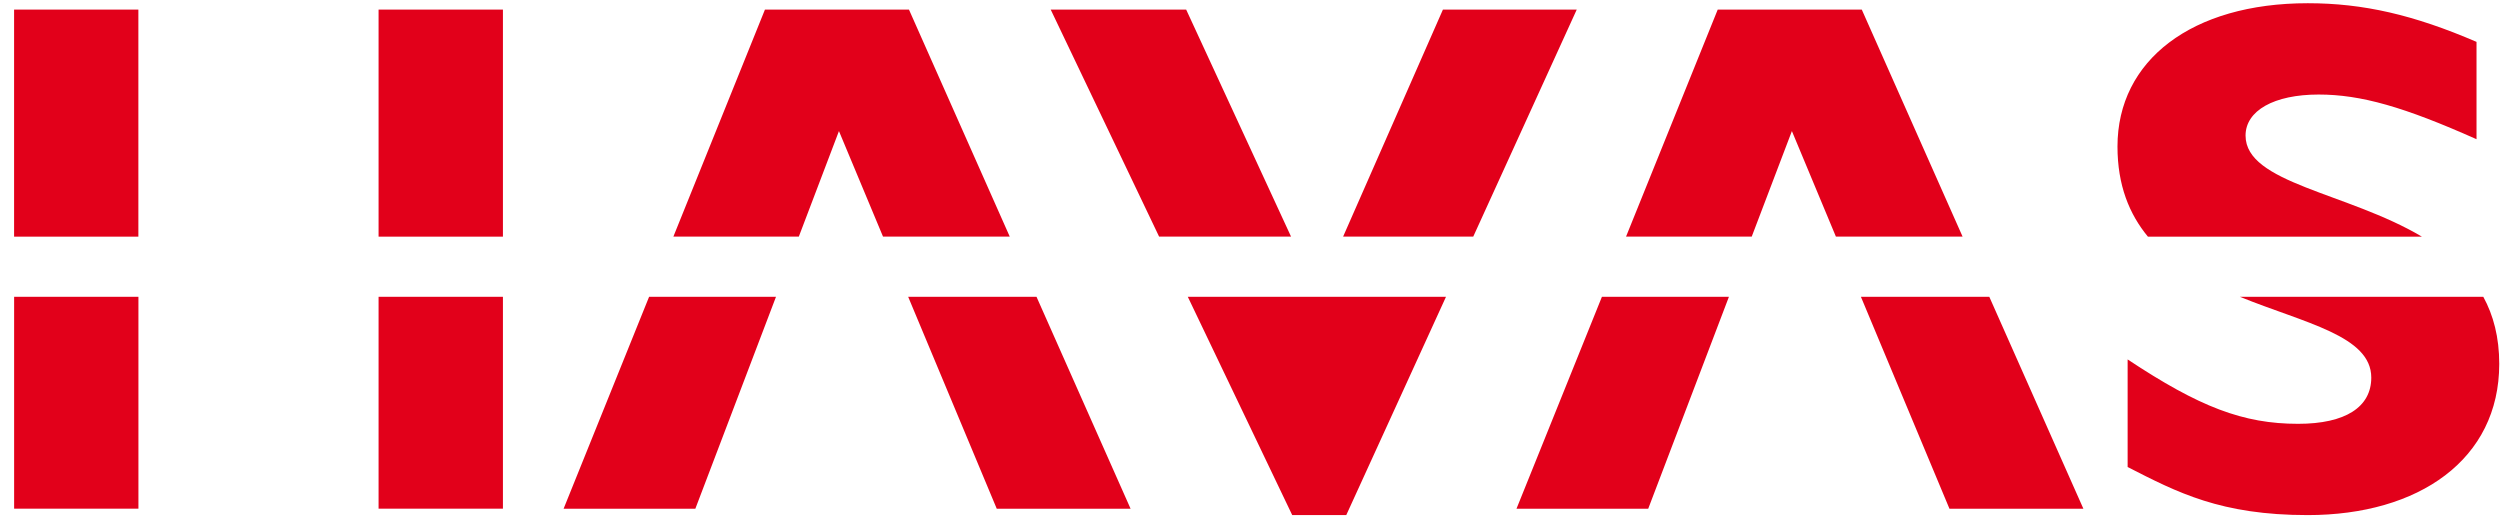 <svg width="135" height="28" viewBox="0 0 135 28" fill="none" xmlns="http://www.w3.org/2000/svg">
<path d="M69.717 12.778L64.053 0.518H56.738L62.592 12.778H69.717Z" fill="#E2001A"/>
<path d="M43.136 12.778L45.303 7.078L47.683 12.778H54.527L49.084 0.518H41.307L36.362 12.778H43.136Z" fill="#E2001A"/>
<path d="M27.158 0.518H20.443V12.779H27.158V0.518Z" fill="#E2001A"/>
<path d="M7.472 0.518H0.761V12.779H7.472V0.518Z" fill="#E2001A"/>
<path d="M130.782 12.779C126.747 10.386 121.26 9.896 121.26 7.322C121.26 5.976 122.793 5.105 125.207 5.105C127.498 5.105 129.832 5.779 133.732 7.517V2.261C130.338 0.801 127.62 0.174 124.618 0.174C118.37 0.174 114.344 3.248 114.344 7.912C114.344 10.007 114.983 11.562 115.987 12.779H130.782Z" fill="#E2001A"/>
<path d="M79.555 12.778L85.144 0.518H77.918L72.528 12.778H79.555Z" fill="#E2001A"/>
<path d="M94.593 12.778L96.762 7.078L99.139 12.778H105.98L100.536 0.518H92.757L87.806 12.778H94.593Z" fill="#E2001A"/>
<path d="M86.503 16.029L81.891 27.47H89.004L93.361 16.029H86.503Z" fill="#E2001A"/>
<path d="M100.49 16.029L105.27 27.47H112.502L107.423 16.029H100.49Z" fill="#E2001A"/>
<path d="M64.142 16.029L69.78 27.815H72.698L78.083 16.029H64.142Z" fill="#E2001A"/>
<path d="M120.958 16.029C124.462 17.451 128.049 18.133 128.049 20.39C128.049 21.977 126.662 22.886 124.098 22.886C121.131 22.886 118.766 21.978 114.892 19.409V25.219C117.582 26.594 119.916 27.815 124.617 27.815C130.615 27.815 134.959 24.816 134.959 19.649C134.959 18.213 134.644 17.025 134.099 16.029H120.958Z" fill="#E2001A"/>
<path d="M27.158 16.027H20.443V27.468H27.158V16.027Z" fill="#E2001A"/>
<path d="M7.475 16.027H0.763V27.468H7.475V16.027Z" fill="#E2001A"/>
<path d="M35.05 16.029L30.435 27.47H37.549L41.903 16.029H35.05Z" fill="#E2001A"/>
<path d="M49.042 16.029L53.824 27.47H61.051L55.972 16.029H49.042Z" fill="#E2001A"/>
</svg>
